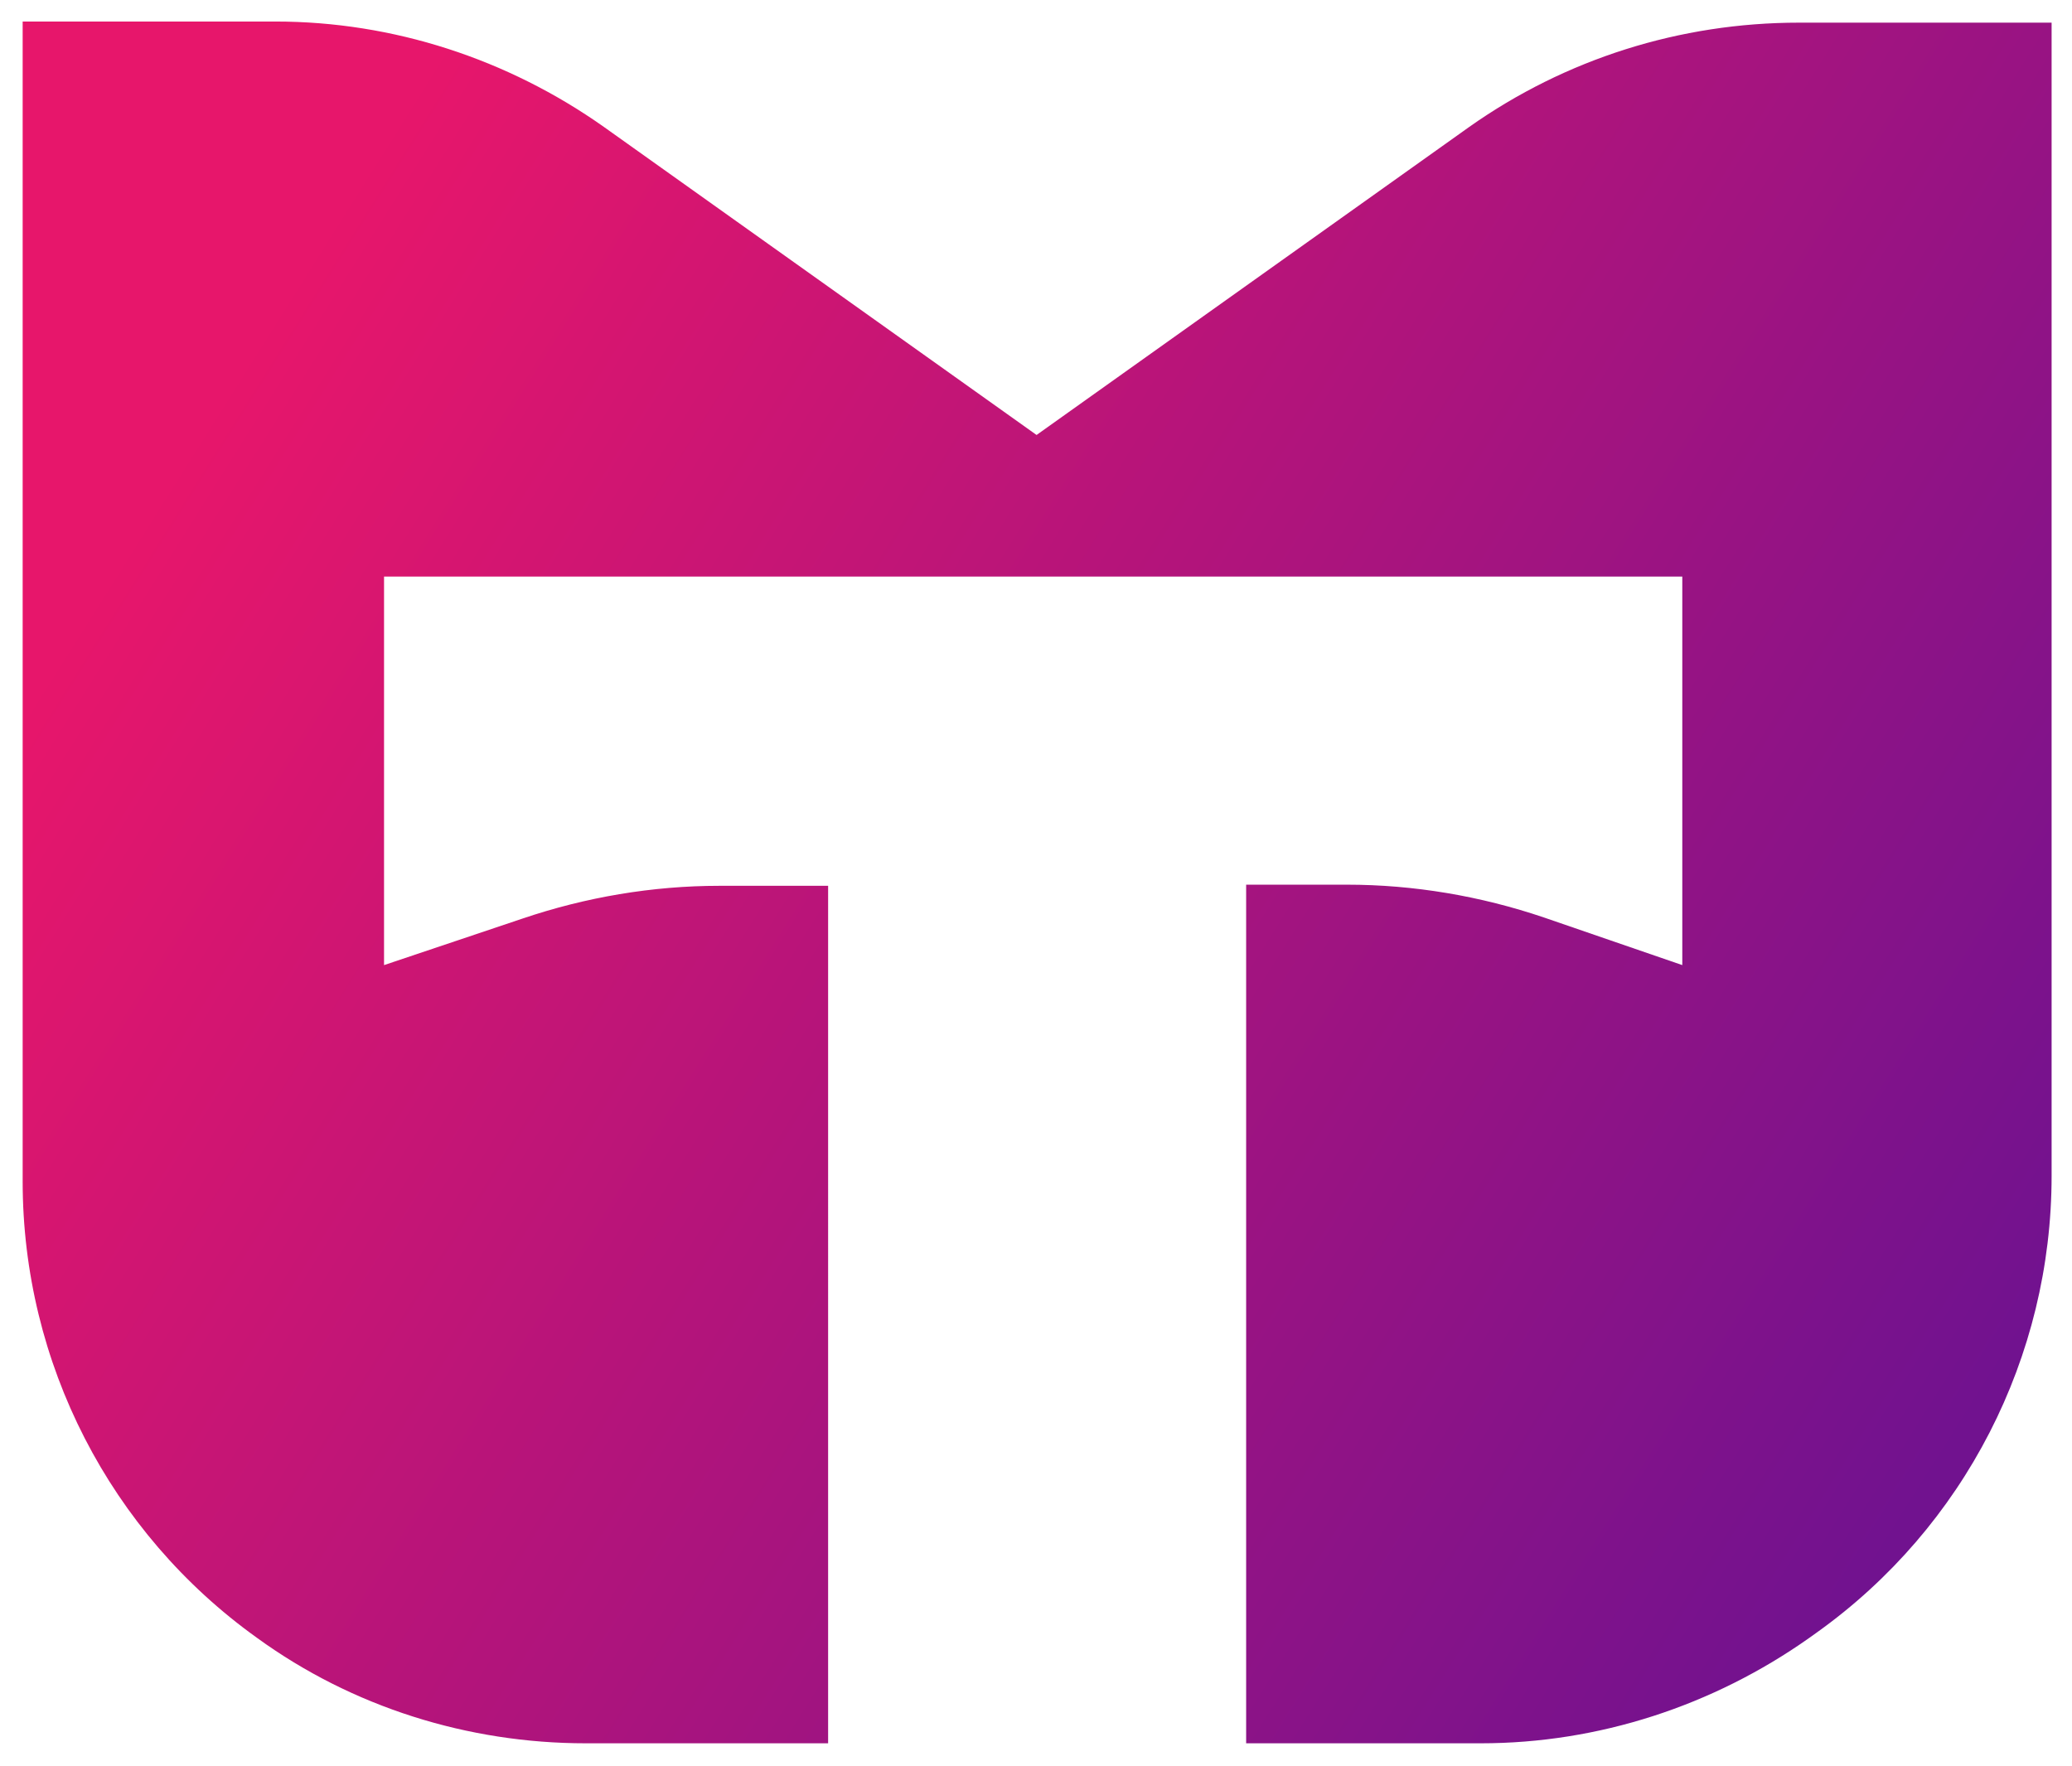 <svg version="1.1" id="Layer_1" xmlns="http://www.w3.org/2000/svg" x="0" y="0" viewBox="0 0 182.9 155.9" xml:space="preserve"><linearGradient id="SVGID_1_" gradientUnits="userSpaceOnUse" x1="25.542" y1="25.317" x2="176.949" y2="120.63"><stop offset="0" stop-color="#e7166b"/><stop offset="1" stop-color="#71128f"/></linearGradient><path d="M129.7 11.2L91.5 38.4 53.3 11.2c-8.5-6-18.6-9.3-29-9.3H2v102.4c0 16 7.7 31 20.7 40.3 8.4 6.1 18.6 9.3 29 9.3h21.4V78.2h-9.6c-5.9 0-11.8 1-17.4 2.9l-12.2 4.1V50.9h114.6v34.3L136.3 81c-5.6-1.9-11.5-2.9-17.4-2.9H110v75.8h20.7c10.4 0 20.5-3.3 29-9.3l.7-.5c13-9.3 20.7-24.3 20.7-40.3V2h-22.3c-10.5 0-20.6 3.2-29.1 9.2z" fill="url(#SVGID_1_)"/></svg>